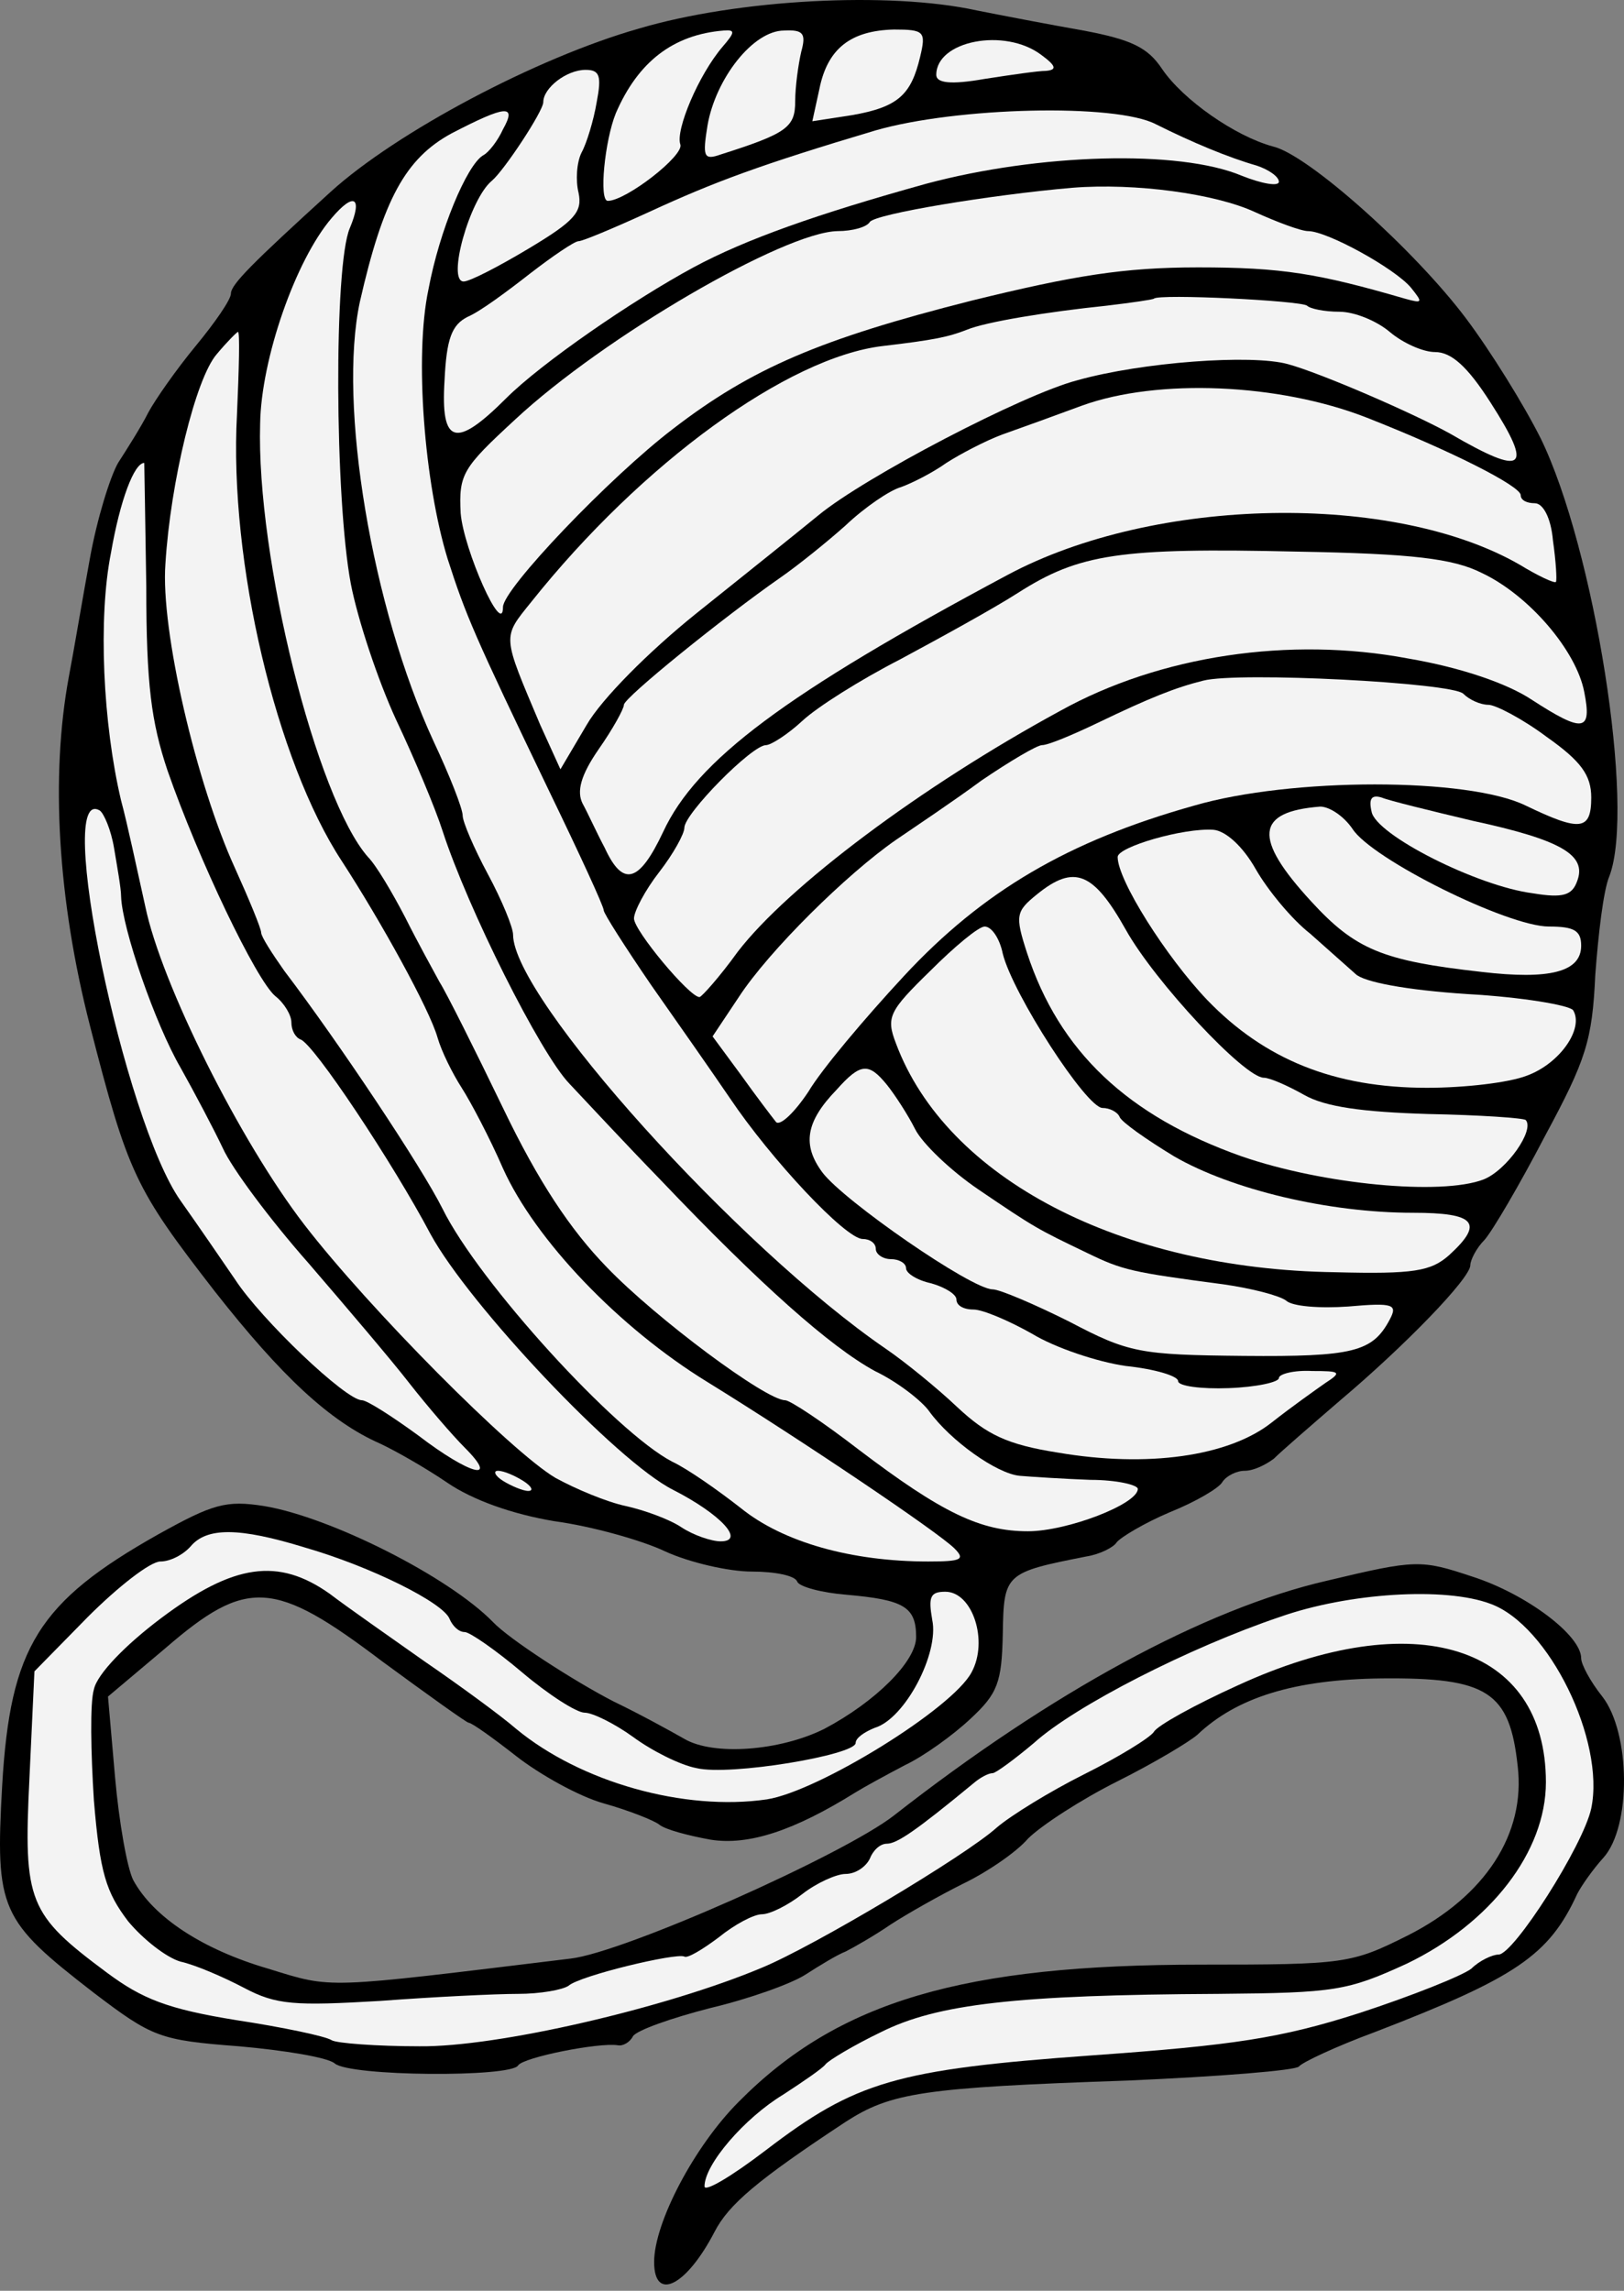 <?xml version="1.0" encoding="UTF-8" standalone="no"?>
<!DOCTYPE svg PUBLIC "-//W3C//DTD SVG 1.1//EN" "http://www.w3.org/Graphics/SVG/1.1/DTD/svg11.dtd">
<svg version="1.1" xmlns:dc="http://purl.org/dc/elements/1.1/" xmlns="http://www.w3.org/2000/svg" xmlns:xl="http://www.w3.org/1999/xlink" viewBox="63 63 234 330" width="234" height="330">
  <rect x="63" y="63" width="234" height="330" fill="#808080" stroke="none"/>
  <defs>
    <clipPath id="artboard_clip_path">
      <path d="M 63 63 L 297 63 L 297 393 L 63 393 Z"/>
    </clipPath>
  </defs>
  <g id="Yarn,_Ball_of_(2)" stroke="none" stroke-dasharray="none" fill="none" stroke-opacity="1" fill-opacity="1">
    <title>Yarn, Ball of (2)</title>
    <g id="Yarn,_Ball_of_(2)_Layer_2" clip-path="url(#artboard_clip_path)">
      <title>Layer 2</title>
      <g id="Group_263">
        <g id="Graphic_288">
          <path d="M 155.076 67.11 C 140.266 71.32 120.085 82.064 110.647 90.631 C 99.323 100.939 96.273 103.988 96.273 105.295 C 96.273 106.166 93.95 109.505 91.192 112.845 C 88.433 116.184 85.384 120.54 84.368 122.427 C 83.352 124.46 81.319 127.654 80.012 129.687 C 78.851 131.719 76.963 137.817 75.947 143.48 C 74.931 148.997 73.624 156.837 72.898 160.612 C 70.284 174.841 71.301 192.554 75.947 210.703 C 81.464 232.191 82.48 234.224 93.95 249.033 C 103.533 261.229 110.502 267.763 117.762 270.957 C 119.94 271.973 124.295 274.441 127.489 276.619 C 131.119 279.087 136.782 281.12 142.88 282.137 C 148.252 282.862 155.511 284.895 158.851 286.492 C 162.335 288.089 167.997 289.396 171.337 289.396 C 174.676 289.396 177.58 289.977 177.87 290.848 C 178.161 291.574 181.355 292.445 184.985 292.735 C 193.261 293.461 195.003 294.478 195.003 298.833 C 195.003 302.318 189.195 308.126 181.791 312.046 C 175.402 315.24 165.82 315.966 161.609 313.498 C 159.576 312.336 155.076 309.868 151.446 308.126 C 145.783 305.222 136.346 299.124 134.023 296.656 C 127.635 290.122 110.647 281.556 101.065 279.959 C 95.548 279.087 93.66 279.668 85.82 284.024 C 68.542 293.752 64.477 300.285 63.315 320.176 C 62.299 338.18 63.025 339.632 76.528 350.086 C 84.949 356.474 85.965 356.909 97.435 357.781 C 103.969 358.361 110.212 359.378 111.228 360.249 C 113.406 362.136 136.636 362.281 137.653 360.539 C 138.379 359.378 149.268 357.2 152.027 357.635 C 152.753 357.781 153.769 357.2 154.204 356.329 C 154.785 355.458 159.722 353.715 165.384 352.263 C 170.901 350.957 176.999 348.779 179.032 347.472 C 181.065 346.165 183.678 344.568 184.84 344.133 C 186.001 343.552 189.05 341.81 191.373 340.213 C 193.841 338.615 198.487 336.002 201.682 334.405 C 205.021 332.808 209.377 329.904 211.119 327.871 C 213.006 325.984 218.814 322.209 224.041 319.596 C 229.268 316.982 234.349 313.933 235.511 312.917 C 241.173 307.545 249.449 304.931 262.081 304.786 C 277.326 304.641 280.52 306.674 281.681 317.418 C 282.843 327.145 277.035 336.147 265.856 341.81 C 257.725 345.875 256.854 346.02 236.092 346.02 C 201.827 346.02 183.823 351.247 169.449 365.766 C 163.061 372.154 157.253 383.189 157.253 388.851 C 157.253 394.659 161.899 392.336 165.965 384.496 C 167.997 380.575 172.063 377.091 184.84 368.67 C 191.373 364.459 195.874 363.733 225.493 362.717 C 238.705 362.136 249.74 361.265 250.175 360.684 C 250.611 360.104 255.547 357.781 261.064 355.748 C 281.391 347.908 286.182 344.714 290.248 335.857 C 290.828 334.695 292.571 332.227 294.023 330.63 C 298.088 326.129 297.943 312.626 293.877 307.4 C 292.135 305.222 290.828 302.753 290.828 301.882 C 290.828 298.543 282.843 292.59 275.148 290.122 C 267.743 287.654 267.017 287.654 254.24 290.703 C 236.527 294.768 214.458 306.819 191.809 324.532 C 184.549 330.194 152.898 344.278 145.203 345.149 C 109.341 349.505 111.083 349.505 101.646 346.601 C 92.208 343.842 85.094 339.196 82.19 333.824 C 81.319 332.082 80.157 325.548 79.577 319.015 L 78.56 307.4 L 86.836 300.43 C 98.597 290.267 102.517 290.558 118.052 302.318 C 124.586 307.109 130.248 311.175 130.538 311.175 C 130.974 311.175 134.023 313.352 137.362 315.966 C 140.702 318.579 146.364 321.773 149.994 322.79 C 153.624 323.806 157.253 325.258 157.979 325.839 C 158.851 326.565 162.19 327.436 165.384 328.017 C 170.901 328.888 177.435 326.71 186.291 321.193 C 187.453 320.467 190.647 318.724 193.406 317.273 C 196.164 315.966 200.375 312.917 202.843 310.594 C 206.763 306.964 207.344 305.367 207.489 298.398 C 207.634 289.686 207.78 289.541 219.54 287.218 C 221.428 286.928 223.46 285.911 223.896 285.185 C 224.476 284.46 227.816 282.427 231.591 280.83 C 235.221 279.378 238.705 277.345 239.141 276.474 C 239.721 275.603 241.173 274.877 242.335 274.877 C 243.642 274.877 245.384 274.006 246.545 273.135 C 247.562 272.118 251.917 268.343 256.128 264.714 C 265.42 256.873 274.858 247.146 274.858 245.258 C 274.858 244.532 275.729 242.79 276.89 241.628 C 278.052 240.322 281.972 233.643 285.602 226.674 C 291.554 215.639 292.426 212.881 292.861 203.443 C 293.297 197.636 294.023 191.247 294.894 189.215 C 298.669 179.342 292.716 142.028 285.021 126.202 C 282.553 121.266 277.761 113.571 274.277 108.925 C 266.872 99.052 251.482 85.258 246.4 84.097 C 241.028 82.645 233.478 77.418 230.429 72.917 C 228.397 69.868 226.074 68.707 219.104 67.4 C 214.168 66.529 207.344 65.222 203.714 64.496 C 191.083 61.738 169.304 62.899 155.076 67.11 Z" fill="black"/>
        </g>
        <g id="Graphic_287">
          <path d="M 167.126 69.723 C 163.642 73.788 160.302 81.774 161.028 83.807 C 161.609 85.404 153.188 91.937 150.575 91.937 C 149.268 91.937 150.139 83.226 151.736 79.306 C 154.93 71.901 160.012 67.981 167.272 67.4 C 169.014 67.255 168.869 67.69 167.126 69.723 Z" fill="#f3f3f3"/>
        </g>
        <g id="Graphic_286">
          <path d="M 178.451 70.449 C 178.016 72.337 177.58 75.531 177.58 77.563 C 177.58 81.338 176.419 82.21 166.836 85.258 C 164.368 86.13 164.223 85.549 164.948 81.048 C 166.11 74.369 171.482 67.4 175.983 67.4 C 178.742 67.255 179.177 67.836 178.451 70.449 Z" fill="#f3f3f3"/>
        </g>
        <g id="Graphic_285">
          <path d="M 195.584 71.175 C 194.277 76.692 192.389 78.435 185.711 79.596 L 180.048 80.467 L 181.065 75.821 C 182.226 70.014 185.565 67.4 191.809 67.255 C 196.164 67.255 196.455 67.545 195.584 71.175 Z" fill="#f3f3f3"/>
        </g>
        <g id="Graphic_284">
          <path d="M 213.006 70.885 C 215.184 72.482 215.329 73.063 213.732 73.208 C 212.571 73.208 208.651 73.788 204.876 74.369 C 199.939 75.24 197.907 74.95 197.907 73.788 C 197.907 68.852 207.78 66.965 213.006 70.885 Z" fill="#f3f3f3"/>
        </g>
        <g id="Graphic_283">
          <path d="M 148.978 77.709 C 148.542 80.322 147.526 83.661 146.8 84.968 C 146.074 86.42 145.929 89.033 146.364 90.776 C 146.945 93.534 145.783 94.841 139.25 98.761 C 134.894 101.375 130.684 103.552 129.812 103.552 C 127.344 103.552 130.684 91.647 133.878 89.033 C 135.62 87.582 141.282 79.015 141.282 77.709 C 141.282 75.676 144.622 73.063 147.38 73.063 C 149.413 73.063 149.704 73.934 148.978 77.709 Z" fill="#f3f3f3"/>
        </g>
        <g id="Graphic_282">
          <path d="M 135.475 81.629 C 134.749 83.226 133.442 84.968 132.571 85.404 C 130.248 86.856 126.328 96.148 124.731 104.714 C 122.698 114.297 124.15 132.591 127.489 143.48 C 130.103 151.61 131.264 154.369 142.154 177.019 C 146.509 186.021 149.994 193.57 149.994 194.151 C 149.994 194.587 153.043 199.378 156.818 204.895 C 160.593 210.267 165.674 217.527 168.143 221.157 C 174.095 230.013 184.84 241.483 187.308 241.483 C 188.324 241.483 189.195 242.064 189.195 242.935 C 189.195 243.661 190.212 244.387 191.373 244.387 C 192.535 244.387 193.551 244.968 193.551 245.694 C 193.551 246.42 195.148 247.436 197.181 247.872 C 199.213 248.452 200.81 249.469 200.81 250.195 C 200.81 251.066 201.827 251.647 203.279 251.647 C 204.585 251.647 208.36 253.244 211.7 255.131 C 215.039 257.164 221.137 259.196 225.202 259.777 C 229.413 260.213 232.752 261.229 232.752 261.955 C 232.752 262.681 236.092 263.117 240.012 262.971 C 244.077 262.826 247.271 262.1 247.271 261.519 C 247.271 260.939 249.449 260.358 252.063 260.503 C 256.128 260.503 256.418 260.648 253.95 262.245 C 252.498 263.262 249.014 265.73 246.255 267.908 C 240.012 272.844 228.251 274.441 215.475 272.264 C 208.07 271.102 205.166 269.65 200.956 265.73 C 198.052 262.971 193.406 259.196 190.647 257.309 C 169.449 242.79 136.927 206.783 136.927 197.636 C 136.927 196.619 135.33 192.699 133.297 188.924 C 131.264 185.149 129.667 181.374 129.667 180.503 C 129.667 179.487 127.78 174.696 125.457 169.759 C 116.6 150.594 111.664 121.266 114.858 106.456 C 118.197 91.792 121.391 85.839 128.07 82.21 C 135.91 78.144 137.508 77.999 135.475 81.629 Z" fill="#f3f3f3"/>
        </g>
        <g id="Graphic_281">
          <path d="M 229.558 80.903 C 234.785 83.516 240.012 85.694 244.077 86.856 C 245.819 87.436 247.271 88.453 247.271 89.179 C 247.271 89.905 244.803 89.469 241.899 88.308 C 232.898 84.533 212.716 85.113 196.455 89.469 C 180.774 93.825 170.466 97.454 162.916 101.52 C 154.059 106.311 140.992 115.313 135.91 120.395 C 128.651 127.654 126.473 127.073 127.054 117.781 C 127.344 111.828 128.07 109.796 130.393 108.634 C 132.136 107.908 136.056 105.004 139.395 102.391 C 142.589 99.923 145.783 97.745 146.364 97.745 C 146.945 97.745 151.446 95.857 156.527 93.534 C 165.965 89.179 172.644 86.71 189.195 81.774 C 200.81 78.435 223.751 77.854 229.558 80.903 Z" fill="#f3f3f3"/>
        </g>
        <g id="Graphic_280">
          <path d="M 243.787 93.534 C 246.981 94.986 250.466 96.293 251.482 96.293 C 254.24 96.293 263.968 101.665 266.291 104.424 C 268.034 106.601 268.034 106.747 265.42 106.021 C 252.934 102.391 247.707 101.52 235.656 101.52 C 224.912 101.52 217.798 102.681 202.988 106.311 C 181.21 111.828 171.337 116.039 160.012 124.75 C 150.865 131.719 135.475 147.835 135.475 150.449 C 135.475 154.95 129.812 142.173 129.377 136.946 C 129.087 131.284 129.667 130.413 137.217 123.444 C 149.994 111.538 175.983 96.438 183.678 96.293 C 185.856 96.293 187.889 95.712 188.324 94.986 C 189.05 93.825 205.747 91.066 217.507 90.05 C 226.654 89.324 238.124 90.921 243.787 93.534 Z" fill="#f3f3f3"/>
        </g>
        <g id="Graphic_279">
          <path d="M 113.406 95.857 C 111.083 101.229 111.228 134.768 113.551 147.11 C 114.567 152.336 117.471 161.048 120.085 166.71 C 122.698 172.227 125.747 179.487 126.763 182.681 C 130.393 193.861 140.847 214.768 145.057 219.124 C 147.38 221.592 153.188 227.835 158.125 232.917 C 172.644 248.162 182.662 257.019 189.05 260.503 C 192.389 262.1 195.874 264.859 196.89 266.311 C 199.939 270.521 206.618 275.313 209.957 275.603 C 211.7 275.748 216.201 276.038 220.121 276.184 C 223.896 276.184 226.945 276.91 226.945 277.49 C 226.945 279.668 216.781 283.588 211.119 283.588 C 204.295 283.588 198.778 280.975 186.727 271.828 C 181.645 267.908 176.854 264.714 176.128 264.714 C 173.37 264.714 157.544 252.953 150.429 245.549 C 145.203 240.177 140.557 233.207 135.475 222.608 C 131.41 214.187 127.344 206.057 126.328 204.46 C 125.457 202.863 123.134 198.652 121.391 195.168 C 119.504 191.538 117.181 187.618 116.019 186.456 C 108.615 178.035 99.903 143.335 100.484 124.024 C 100.629 114.732 105.566 100.503 110.793 94.405 C 113.987 90.631 115.293 91.356 113.406 95.857 Z" fill="#f3f3f3"/>
        </g>
        <g id="Graphic_278">
          <path d="M 251.337 107.037 C 251.772 107.473 253.805 107.908 255.983 107.908 C 258.161 107.908 261.355 109.215 263.242 110.812 C 265.13 112.409 268.034 113.716 269.776 113.716 C 272.099 113.716 274.422 115.748 277.761 120.975 C 284.005 130.703 282.698 131.719 271.954 125.476 C 266.727 122.572 253.369 116.765 248.578 115.458 C 243.351 114.006 227.525 115.168 218.233 117.781 C 210.393 119.814 187.598 131.719 180.919 137.237 C 177.725 139.85 169.74 146.238 163.206 151.465 C 156.527 156.837 149.704 163.661 147.526 167.436 L 143.751 173.825 L 140.847 167.436 C 135.33 154.369 135.33 154.95 139.54 149.723 C 155.511 129.687 176.564 114.442 190.212 112.845 C 197.616 111.974 199.649 111.538 202.262 110.522 C 205.021 109.36 214.023 107.908 222.444 107.037 C 226.074 106.601 229.123 106.166 229.268 106.021 C 229.994 105.295 250.466 106.311 251.337 107.037 Z" fill="#f3f3f3"/>
        </g>
        <g id="Graphic_277">
          <path d="M 97.145 122.718 C 95.983 143.915 102.807 172.663 112.244 187.037 C 117.907 195.748 124.876 208.38 126.037 212.445 C 126.618 214.478 128.215 217.672 129.522 219.705 C 130.829 221.737 133.587 226.964 135.475 231.32 C 140.121 241.628 152.172 254.26 164.948 262.1 C 178.596 270.521 198.197 283.734 200.52 286.057 C 202.117 287.654 201.536 287.944 196.745 287.944 C 185.711 287.944 175.838 285.185 169.74 280.249 C 166.4 277.636 162.045 274.587 159.867 273.57 C 151.736 269.36 131.99 247.726 126.763 237.127 C 123.714 231.03 111.809 213.171 103.969 202.863 C 102.226 200.394 100.629 197.926 100.629 197.345 C 100.629 196.765 98.887 192.554 96.854 188.053 C 91.337 176.002 86.11 153.788 86.836 144.206 C 87.562 132.445 91.192 117.491 94.241 114.006 C 95.693 112.264 97.145 110.812 97.29 110.812 C 97.58 110.812 97.435 116.184 97.145 122.718 Z" fill="#f3f3f3"/>
        </g>
        <g id="Graphic_276">
          <path d="M 259.903 123.153 C 272.099 127.944 282.117 133.026 282.117 134.333 C 282.117 135.059 282.988 135.494 284.15 135.494 C 285.311 135.494 286.473 137.527 286.763 140.866 C 287.199 143.915 287.344 146.529 287.199 146.819 C 287.053 147.11 284.585 145.948 281.972 144.351 C 263.823 133.897 229.413 134.478 208.215 145.803 C 176.128 162.935 163.351 172.518 158.56 182.826 C 155.076 190.231 152.753 190.812 150.139 185.149 C 148.978 182.972 147.671 180.068 146.945 178.761 C 146.074 177.019 146.655 174.696 149.268 170.921 C 151.301 168.017 152.898 165.113 152.898 164.532 C 152.898 163.516 167.272 151.901 175.402 146.238 C 177.725 144.641 182.081 141.157 184.84 138.689 C 187.598 136.075 191.228 133.607 192.825 133.171 C 194.422 132.591 197.326 131.139 199.359 129.687 C 201.391 128.38 205.021 126.493 207.344 125.621 C 209.812 124.75 215.039 122.863 218.959 121.411 C 229.849 117.491 247.271 118.217 259.903 123.153 Z" fill="#f3f3f3"/>
        </g>
        <g id="Graphic_275">
          <path d="M 84.078 147.545 C 84.078 161.629 84.803 167.001 87.127 173.97 C 91.627 186.892 99.903 204.169 102.662 206.492 C 103.969 207.509 104.985 209.251 104.985 210.267 C 104.985 211.429 105.566 212.445 106.292 212.736 C 108.179 213.316 119.649 230.594 125.021 240.757 C 130.538 250.921 151.881 273.57 160.012 277.636 C 166.836 281.12 170.466 285.04 166.836 285.04 C 165.529 285.04 162.916 284.169 161.174 283.008 C 159.431 281.846 155.802 280.539 153.188 279.959 C 150.429 279.378 145.929 277.49 143.025 275.893 C 136.636 272.118 116.165 251.501 106.872 239.451 C 97.58 227.4 86.255 204.75 83.932 193.57 C 82.771 188.344 81.319 181.52 80.448 178.325 C 77.834 167.291 77.108 152.046 78.996 142.609 C 80.303 135.059 82.335 129.687 83.787 129.687 C 83.787 129.687 83.932 137.672 84.078 147.545 Z" fill="#f3f3f3"/>
        </g>
        <g id="Graphic_274">
          <path d="M 276.455 145.512 C 283.279 148.707 290.103 156.692 291.264 162.645 C 292.426 168.453 291.119 168.598 283.714 163.806 C 280.23 161.483 273.551 159.16 265.856 157.854 C 248.868 154.659 230.139 157.418 215.765 165.404 C 195.729 176.293 176.564 190.667 169.304 200.104 C 166.691 203.734 164.077 206.638 163.787 206.638 C 162.335 206.638 154.35 197.055 154.35 195.313 C 154.35 194.296 155.947 191.247 157.979 188.634 C 160.012 186.021 161.609 183.117 161.609 182.246 C 161.609 180.213 171.337 170.34 173.37 170.34 C 174.095 170.34 176.564 168.743 178.596 166.855 C 180.774 164.823 187.017 160.903 192.68 157.999 C 198.342 154.95 206.037 150.739 209.667 148.416 C 218.524 142.754 224.331 141.883 249.885 142.463 C 266.582 142.754 272.389 143.48 276.455 145.512 Z" fill="#f3f3f3"/>
        </g>
        <g id="Graphic_273">
          <path d="M 273.841 162.935 C 274.712 163.806 276.309 164.532 277.471 164.532 C 278.487 164.532 282.407 166.565 285.892 169.178 C 290.828 172.663 292.28 174.696 292.28 177.89 C 292.28 182.681 290.683 182.826 282.843 179.051 C 274.567 174.986 249.014 174.986 235.075 179.051 C 216.927 184.133 204.585 191.393 193.261 203.589 C 187.598 209.687 181.355 217.091 179.468 220.285 C 177.435 223.334 175.402 225.222 174.821 224.641 C 174.241 223.915 171.918 220.866 169.74 217.817 L 165.674 212.3 L 169.449 206.638 C 173.805 199.959 184.985 188.924 192.099 183.988 C 194.858 182.1 200.52 178.325 204.44 175.422 C 208.506 172.663 212.426 170.34 213.152 170.34 C 214.023 170.34 217.507 168.888 221.137 167.146 C 228.687 163.516 232.317 162.064 236.382 161.048 C 241.464 159.741 272.244 161.338 273.841 162.935 Z" fill="#f3f3f3"/>
        </g>
        <g id="Graphic_272">
          <path d="M 275.148 181.229 C 287.925 183.988 291.7 186.166 290.248 189.941 C 289.522 191.973 288.215 192.409 283.859 191.683 C 275.874 190.667 261.21 183.262 260.629 179.923 C 260.193 178.035 260.629 177.454 262.081 177.89 C 263.097 178.325 269.05 179.777 275.148 181.229 Z" fill="#f3f3f3"/>
        </g>
        <g id="Graphic_271">
          <path d="M 79.431 185.149 C 79.867 187.763 80.448 190.957 80.448 192.119 C 80.593 196.765 85.384 210.558 89.014 216.801 C 91.047 220.431 93.805 225.657 95.112 228.416 C 96.419 231.32 101.936 238.725 107.453 244.968 C 112.825 251.211 119.504 259.051 121.972 262.245 C 124.586 265.585 128.215 269.795 129.958 271.538 C 135.039 276.619 130.684 275.458 123.279 269.795 C 119.504 267.037 115.874 264.714 115.148 264.714 C 112.825 264.714 100.629 253.098 96.854 247.291 C 94.967 244.532 91.482 239.451 89.014 235.966 C 80.883 224.496 70.72 175.712 77.399 179.777 C 77.98 180.213 78.996 182.536 79.431 185.149 Z" fill="#f3f3f3"/>
        </g>
        <g id="Graphic_270">
          <path d="M 257.87 182.391 C 260.629 186.746 280.23 196.474 286.182 196.474 C 289.812 196.474 290.828 197.055 290.828 199.233 C 290.828 203.008 286.328 204.169 276.455 203.008 C 262.226 201.411 258.306 199.814 251.917 192.844 C 243.496 183.697 243.932 179.923 253.224 179.197 C 254.531 179.197 256.564 180.503 257.87 182.391 Z" fill="#f3f3f3"/>
        </g>
        <g id="Graphic_269">
          <path d="M 243.932 188.198 C 245.674 191.247 249.159 195.458 251.772 197.491 C 254.24 199.668 257.144 202.282 258.306 203.298 C 259.467 204.46 265.565 205.621 274.422 206.202 C 282.262 206.638 289.086 207.799 289.667 208.525 C 291.264 211.138 287.779 216.22 282.988 217.962 C 280.375 218.979 273.986 219.705 268.614 219.705 C 255.257 219.705 245.239 215.639 236.963 207.073 C 231.01 200.83 224.041 189.795 224.041 186.456 C 224.041 185.004 233.478 182.246 237.834 182.536 C 239.576 182.681 242.045 184.859 243.932 188.198 Z" fill="#f3f3f3"/>
        </g>
        <g id="Graphic_268">
          <path d="M 225.202 196.91 C 229.413 204.46 242.335 218.253 245.094 218.253 C 245.965 218.253 248.578 219.414 250.901 220.721 C 253.95 222.463 259.322 223.189 268.76 223.48 C 276.309 223.625 282.553 224.06 282.843 224.351 C 284.15 225.803 280.084 231.61 276.745 232.917 C 270.647 235.24 253.66 233.643 241.899 229.578 C 225.493 223.77 215.62 214.478 210.974 200.249 C 209.232 194.877 209.377 194.296 212.426 191.828 C 217.798 187.472 220.556 188.634 225.202 196.91 Z" fill="#f3f3f3"/>
        </g>
        <g id="Graphic_267">
          <path d="M 207.489 200.394 C 208.941 206.202 219.54 222.608 221.863 222.608 C 222.879 222.608 224.041 223.189 224.331 223.915 C 224.622 224.641 228.106 227.109 232.172 229.578 C 240.447 234.369 254.386 237.708 266.582 237.708 C 275.583 237.708 276.89 239.16 271.809 243.806 C 269.195 246.129 266.727 246.565 255.402 246.274 C 224.476 245.839 199.359 232.772 192.099 213.316 C 190.647 209.541 191.083 208.67 197.036 202.863 C 200.52 199.378 204.005 196.474 204.876 196.474 C 205.892 196.474 207.054 198.217 207.489 200.394 Z" fill="#f3f3f3"/>
        </g>
        <g id="Graphic_266">
          <path d="M 190.792 219.269 C 191.954 220.721 193.841 223.625 194.858 225.657 C 195.874 227.69 199.939 231.61 204.005 234.369 C 212.135 239.886 212.426 240.031 219.685 243.516 C 224.767 245.984 226.074 246.274 239.286 248.017 C 243.351 248.598 247.271 249.614 248.288 250.34 C 249.159 251.211 253.224 251.501 257.289 251.211 C 263.823 250.63 264.404 250.921 263.242 253.098 C 260.774 257.745 258.015 258.47 242.19 258.325 C 227.235 258.18 225.638 257.89 217.072 253.389 C 212.135 250.921 207.054 248.743 206.037 248.743 C 202.988 248.743 184.549 235.966 181.5 231.901 C 178.596 227.981 179.032 224.641 183.533 219.995 C 187.017 216.075 188.179 216.075 190.792 219.269 Z" fill="#f3f3f3"/>
        </g>
        <g id="Graphic_265">
          <path d="M 138.379 276.329 C 139.54 277.055 139.976 277.781 139.105 277.781 C 138.379 277.781 136.636 277.055 135.475 276.329 C 134.313 275.603 134.023 274.877 134.749 274.877 C 135.62 274.877 137.217 275.603 138.379 276.329 Z" fill="#f3f3f3"/>
        </g>
        <g id="Graphic_264">
          <path d="M 106.872 285.911 C 116.455 288.67 126.909 293.897 127.78 296.22 C 128.215 297.236 129.087 298.107 129.958 298.107 C 130.684 298.107 134.459 300.721 138.233 303.915 C 142.008 307.109 146.074 309.723 147.235 309.723 C 148.397 309.723 151.591 311.32 154.204 313.207 C 156.963 315.24 161.028 317.273 163.351 317.708 C 168.143 318.87 186.291 315.821 186.291 314.078 C 186.291 313.352 187.598 312.481 189.05 311.901 C 193.406 310.594 198.342 301.156 197.326 296.365 C 196.745 293.026 197.036 292.3 199.213 292.3 C 203.134 292.3 205.457 299.414 202.988 303.915 C 200.23 309.142 180.919 321.047 173.515 322.209 C 161.609 323.951 146.655 319.741 137.362 312.046 C 135.184 310.158 129.232 305.803 124.15 302.318 C 119.214 298.833 112.97 294.478 110.502 292.59 C 103.097 287.363 96.709 288.234 86.255 296.075 C 81.029 299.995 76.963 304.205 76.528 306.383 C 75.947 308.271 76.092 315.53 76.528 322.354 C 77.399 332.808 78.27 335.567 81.464 339.777 C 83.642 342.39 86.981 345.004 89.014 345.585 C 91.047 346.02 95.112 347.762 98.161 349.36 C 102.807 351.828 105.42 351.973 117.762 351.247 C 125.457 350.666 134.459 350.231 137.653 350.231 C 140.847 350.231 144.041 349.65 144.912 349.069 C 146.509 347.617 160.448 344.278 161.609 344.859 C 162.045 345.149 164.223 343.842 166.546 342.1 C 168.869 340.213 171.627 338.761 172.789 338.761 C 173.95 338.761 176.564 337.454 178.596 335.857 C 180.629 334.26 183.533 332.953 184.84 332.953 C 186.291 332.953 187.743 331.937 188.324 330.775 C 188.76 329.614 189.776 328.597 190.792 328.597 C 192.244 328.597 195.003 326.71 203.279 319.886 C 204.295 319.015 205.457 318.434 206.037 318.434 C 206.473 318.434 209.232 316.401 211.99 314.078 C 217.943 308.706 234.495 300.285 247.417 295.93 C 257.289 292.445 271.228 291.574 277.761 294.042 C 286.182 297.091 294.313 313.788 292.28 323.516 C 291.119 328.888 281.101 344.568 278.923 344.568 C 278.052 344.568 276.164 345.439 275.003 346.601 C 273.696 347.617 266.436 350.521 258.887 352.989 C 247.562 356.619 240.738 357.635 220.411 359.087 C 192.099 361.12 186.291 362.862 173.37 372.735 C 168.433 376.51 164.513 378.833 164.513 377.962 C 164.513 374.768 170.321 368.089 175.838 364.75 C 178.742 362.862 181.5 360.975 181.936 360.394 C 182.371 359.813 186.001 357.635 189.921 355.748 C 198.052 351.683 209.377 350.376 238.56 350.231 C 255.402 350.086 257.144 349.795 265.711 345.875 C 277.761 340.067 285.747 329.759 285.747 319.741 C 285.747 299.995 266.872 294.042 241.319 305.803 C 235.221 308.561 229.703 311.61 229.268 312.481 C 228.687 313.352 224.186 316.111 219.25 318.579 C 214.313 321.047 208.651 324.532 206.618 326.274 C 202.117 330.34 180.193 343.407 172.789 346.456 C 158.996 352.263 134.604 357.926 123.424 357.781 C 117.326 357.781 111.518 357.345 110.793 356.909 C 109.921 356.329 103.678 355.022 96.999 354.006 C 87.127 352.409 83.497 350.957 78.415 347.182 C 67.09 338.761 66.364 337.018 67.235 319.305 L 67.961 303.77 L 75.656 295.93 C 80.012 291.574 84.658 287.944 86.11 287.944 C 87.562 287.944 89.45 286.928 90.466 285.766 C 92.789 283.008 97.435 283.008 106.872 285.911 Z" fill="#f3f3f3"/>
        </g>
      </g>
    </g>
  </g>
</svg>

